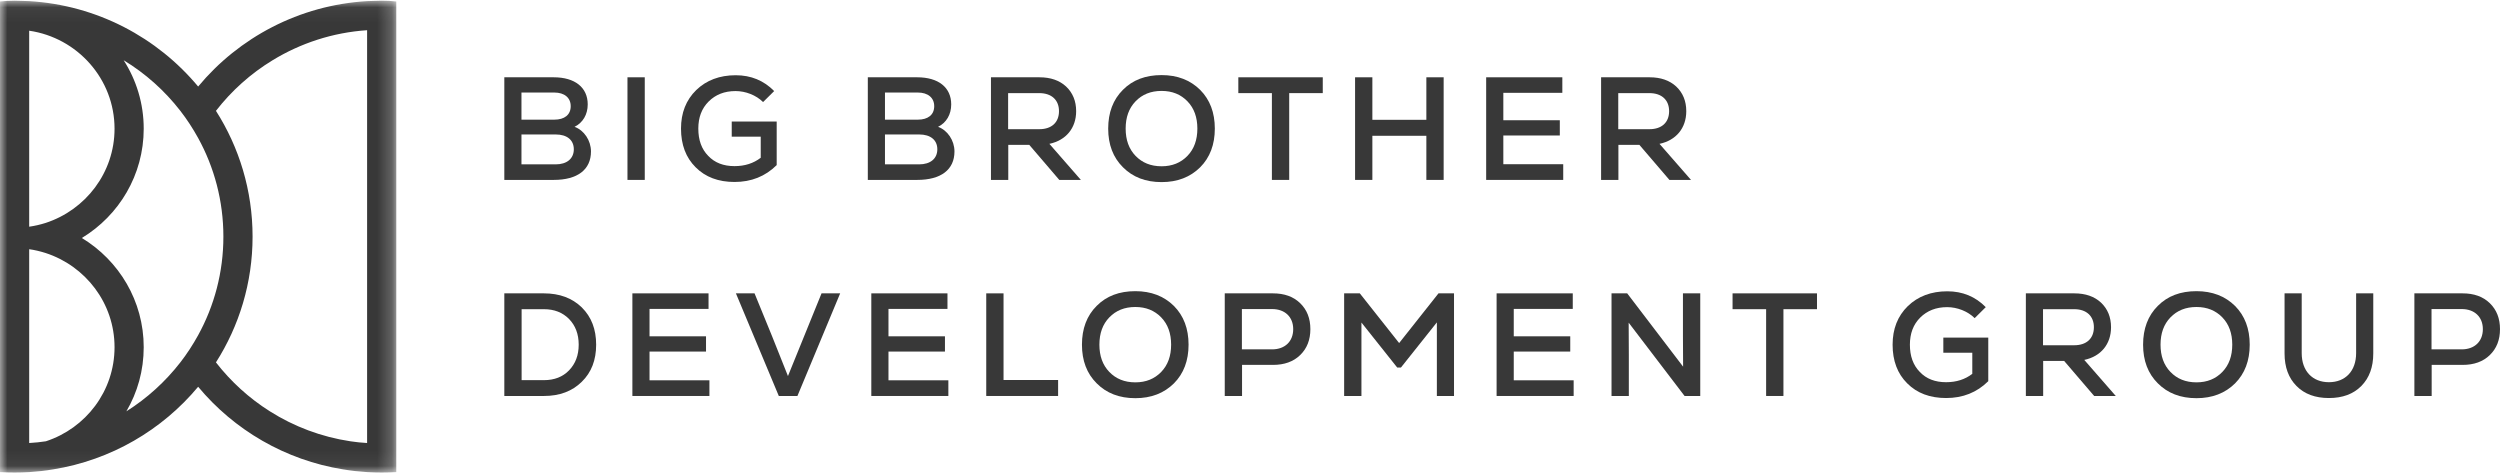 <?xml version="1.0" encoding="UTF-8"?> <svg xmlns="http://www.w3.org/2000/svg" width="169" height="32" viewBox="0 0 169 32" fill="none"><g clip-path="url(#clip0_121_630)"><path d="M163.212 19.831H166.471C167.241 19.831 167.85 20.049 168.311 20.495C168.77 20.941 169 21.526 169 22.249C169 22.973 168.77 23.558 168.311 24.003C167.85 24.449 167.241 24.667 166.471 24.667H164.381V26.768H163.212V19.831ZM164.371 23.617H166.411C167.28 23.617 167.841 23.082 167.841 22.249C167.841 21.427 167.28 20.892 166.411 20.892H164.371V23.617Z" fill="#383838"></path><path d="M159.624 26.095C159.084 26.64 158.355 26.907 157.434 26.907C156.515 26.907 155.785 26.64 155.245 26.095C154.705 25.549 154.436 24.816 154.436 23.894V19.831H155.595V23.875C155.595 25.074 156.315 25.837 157.434 25.837C158.554 25.837 159.274 25.074 159.274 23.875V19.831H160.433V23.894C160.433 24.816 160.164 25.549 159.624 26.095Z" fill="#383838"></path><path d="M148.482 26.917C147.402 26.917 146.532 26.58 145.872 25.916C145.202 25.252 144.873 24.38 144.873 23.3C144.873 22.22 145.202 21.337 145.872 20.674C146.532 20.009 147.402 19.683 148.482 19.683C149.551 19.683 150.421 20.02 151.091 20.683C151.75 21.347 152.081 22.22 152.081 23.3C152.081 24.38 151.75 25.252 151.091 25.916C150.421 26.58 149.551 26.917 148.482 26.917ZM148.482 25.847C149.202 25.847 149.781 25.609 150.231 25.143C150.681 24.677 150.901 24.063 150.901 23.3C150.901 22.537 150.681 21.922 150.231 21.456C149.781 20.991 149.202 20.753 148.482 20.753C147.752 20.753 147.172 20.991 146.722 21.456C146.272 21.922 146.052 22.537 146.052 23.3C146.052 24.063 146.272 24.677 146.722 25.143C147.172 25.609 147.752 25.847 148.482 25.847Z" fill="#383838"></path><path d="M143.026 26.768H141.566L139.537 24.4H138.118V26.768H136.948V19.831H140.227C140.976 19.831 141.576 20.039 142.027 20.456C142.476 20.882 142.706 21.437 142.706 22.12C142.706 23.27 142.017 24.093 140.897 24.33L143.026 26.768ZM141.547 22.12C141.547 21.367 141.046 20.901 140.217 20.901H138.108V23.339H140.217C141.046 23.339 141.547 22.884 141.547 22.12Z" fill="#383838"></path><path d="M131.369 23.845V22.824H134.407V25.768C133.638 26.531 132.688 26.907 131.558 26.907C130.469 26.907 129.589 26.58 128.929 25.916C128.269 25.262 127.94 24.39 127.94 23.3C127.94 22.239 128.279 21.367 128.969 20.693C129.659 20.029 130.549 19.692 131.638 19.692C132.668 19.692 133.538 20.049 134.237 20.763L133.488 21.506C133.018 21.04 132.308 20.763 131.628 20.763C130.879 20.763 130.279 21.001 129.809 21.466C129.339 21.932 129.109 22.547 129.109 23.3C129.109 24.073 129.329 24.687 129.779 25.143C130.219 25.609 130.808 25.837 131.558 25.837C132.248 25.837 132.838 25.649 133.327 25.272V23.845H131.369Z" fill="#383838"></path><path d="M117.121 19.831H122.829V20.901H120.56V26.768H119.39V20.901H117.121V19.831Z" fill="#383838"></path><path d="M113.767 22.715V19.831H114.937V26.768H113.877L110.098 21.813L110.109 24.023V26.768H108.939V19.831H109.999L113.778 24.786L113.767 22.715Z" fill="#383838"></path><path d="M102.33 23.766V25.708H106.379V26.768H101.17V19.831H106.319V20.882H102.33V22.735H106.149V23.766H102.33Z" fill="#383838"></path><path d="M94.582 23.191L97.242 19.831H98.291V26.768H97.132V21.793L94.703 24.846H94.452L92.033 21.803V26.768H90.864V19.831H91.923L94.582 23.191Z" fill="#383838"></path><path d="M82.793 19.831H86.052C86.821 19.831 87.431 20.049 87.891 20.495C88.351 20.941 88.581 21.526 88.581 22.249C88.581 22.973 88.351 23.558 87.891 24.003C87.431 24.449 86.821 24.667 86.052 24.667H83.962V26.768H82.793V19.831ZM83.952 23.617H85.992C86.861 23.617 87.421 23.082 87.421 22.249C87.421 21.427 86.861 20.892 85.992 20.892H83.952V23.617Z" fill="#383838"></path><path d="M76.749 26.917C75.669 26.917 74.799 26.58 74.139 25.916C73.469 25.252 73.14 24.38 73.14 23.3C73.14 22.22 73.469 21.337 74.139 20.674C74.799 20.009 75.669 19.683 76.749 19.683C77.818 19.683 78.688 20.02 79.358 20.683C80.017 21.347 80.347 22.22 80.347 23.3C80.347 24.38 80.017 25.252 79.358 25.916C78.688 26.58 77.818 26.917 76.749 26.917ZM76.749 25.847C77.468 25.847 78.048 25.609 78.498 25.143C78.948 24.677 79.168 24.063 79.168 23.3C79.168 22.537 78.948 21.922 78.498 21.456C78.048 20.991 77.468 20.753 76.749 20.753C76.019 20.753 75.439 20.991 74.989 21.456C74.539 21.922 74.319 22.537 74.319 23.3C74.319 24.063 74.539 24.677 74.989 25.143C75.439 25.609 76.019 25.847 76.749 25.847Z" fill="#383838"></path><path d="M71.528 26.768H66.67V19.831H67.839V25.688H71.528V26.768Z" fill="#383838"></path><path d="M60.061 23.766V25.708H64.109V26.768H58.901V19.831H64.049V20.882H60.061V22.735H63.879V23.766H60.061Z" fill="#383838"></path><path d="M53.266 25.421L55.536 19.831H56.795L53.906 26.768H52.647L49.748 19.831H51.007L52.187 22.715L53.266 25.421Z" fill="#383838"></path><path d="M43.908 23.766V25.708H47.957V26.768H42.749V19.831H47.897V20.882H43.908V22.735H47.727V23.766H43.908Z" fill="#383838"></path><path d="M34.092 19.831H36.771C37.821 19.831 38.68 20.148 39.33 20.782C39.98 21.427 40.3 22.259 40.3 23.3C40.3 24.34 39.98 25.173 39.33 25.807C38.68 26.451 37.821 26.768 36.771 26.768H34.092V19.831ZM35.261 25.698H36.771C37.471 25.698 38.041 25.48 38.47 25.034C38.9 24.588 39.12 24.013 39.12 23.3C39.12 22.586 38.9 22.011 38.47 21.566C38.031 21.12 37.461 20.901 36.771 20.901H35.261V25.698Z" fill="#383838"></path><path d="M114.312 12.162H112.852L110.823 9.793H109.404V12.162H108.234V5.225H111.513C112.262 5.225 112.862 5.433 113.312 5.849C113.762 6.275 113.992 6.83 113.992 7.514C113.992 8.663 113.302 9.486 112.182 9.724L114.312 12.162ZM112.832 7.514C112.832 6.761 112.333 6.295 111.503 6.295H109.394V8.733H111.503C112.333 8.733 112.832 8.277 112.832 7.514Z" fill="#383838"></path><path d="M101.625 9.159V11.101H105.674V12.162H100.465V5.225H105.614V6.275H101.625V8.128H105.443V9.159H101.625Z" fill="#383838"></path><path d="M96.422 8.099V5.225H97.591V12.162H96.422V9.179H92.772V12.162H91.603V5.225H92.772V8.099H96.422Z" fill="#383838"></path><path d="M83.711 5.225H89.419V6.295H87.15V12.162H85.98V6.295H83.711V5.225Z" fill="#383838"></path><path d="M78.523 12.31C77.443 12.31 76.574 11.973 75.914 11.309C75.244 10.646 74.914 9.773 74.914 8.693C74.914 7.613 75.244 6.731 75.914 6.067C76.574 5.403 77.443 5.076 78.523 5.076C79.593 5.076 80.462 5.413 81.132 6.077C81.792 6.741 82.122 7.613 82.122 8.693C82.122 9.773 81.792 10.646 81.132 11.309C80.462 11.973 79.593 12.31 78.523 12.31ZM78.523 11.24C79.243 11.24 79.823 11.002 80.272 10.536C80.722 10.071 80.942 9.456 80.942 8.693C80.942 7.93 80.722 7.316 80.272 6.85C79.823 6.384 79.243 6.146 78.523 6.146C77.793 6.146 77.213 6.384 76.763 6.85C76.314 7.316 76.094 7.93 76.094 8.693C76.094 9.456 76.314 10.071 76.763 10.536C77.213 11.002 77.793 11.24 78.523 11.24Z" fill="#383838"></path><path d="M73.067 12.162H71.608L69.579 9.793H68.159V12.162H66.989V5.225H70.268C71.018 5.225 71.618 5.433 72.068 5.849C72.517 6.275 72.748 6.83 72.748 7.514C72.748 8.663 72.058 9.486 70.938 9.724L73.067 12.162ZM71.588 7.514C71.588 6.761 71.088 6.295 70.258 6.295H68.149V8.733H70.258C71.088 8.733 71.588 8.277 71.588 7.514Z" fill="#383838"></path><path d="M63.413 8.574C64.052 8.802 64.522 9.496 64.522 10.239C64.522 11.468 63.613 12.162 62.003 12.162H58.664V5.225H62.003C63.433 5.225 64.302 5.908 64.302 7.058C64.302 7.742 63.973 8.297 63.413 8.574ZM62.043 6.255H59.824V8.089H62.043C62.733 8.089 63.153 7.762 63.153 7.177C63.153 6.612 62.733 6.255 62.043 6.255ZM59.824 11.111H62.133C62.893 11.111 63.363 10.725 63.363 10.091C63.363 9.466 62.903 9.09 62.143 9.09H59.824V11.111Z" fill="#383838"></path><path d="M49.465 9.238V8.217H52.504V11.161C51.734 11.924 50.785 12.301 49.655 12.301C48.565 12.301 47.686 11.973 47.026 11.309C46.366 10.655 46.036 9.783 46.036 8.693C46.036 7.633 46.376 6.761 47.066 6.087C47.756 5.423 48.645 5.086 49.735 5.086C50.765 5.086 51.634 5.443 52.334 6.156L51.584 6.899C51.115 6.434 50.405 6.156 49.725 6.156C48.975 6.156 48.376 6.394 47.906 6.86C47.436 7.326 47.206 7.94 47.206 8.693C47.206 9.466 47.426 10.081 47.876 10.537C48.316 11.002 48.905 11.23 49.655 11.23C50.345 11.23 50.935 11.042 51.425 10.665V9.238H49.465Z" fill="#383838"></path><path d="M43.586 12.162H42.417V5.225H43.586V12.162Z" fill="#383838"></path><path d="M38.84 8.574C39.48 8.802 39.95 9.496 39.95 10.239C39.95 11.468 39.04 12.162 37.431 12.162H34.092V5.225H37.431C38.86 5.225 39.73 5.908 39.73 7.058C39.73 7.742 39.4 8.297 38.84 8.574ZM37.471 6.255H35.251V8.089H37.471C38.16 8.089 38.58 7.762 38.58 7.177C38.58 6.612 38.16 6.255 37.471 6.255ZM35.251 11.111H37.561C38.32 11.111 38.79 10.725 38.79 10.091C38.79 9.466 38.33 9.09 37.571 9.09H35.251V11.111Z" fill="#383838"></path><mask id="mask0_121_630" style="mask-type:luminance" maskUnits="userSpaceOnUse" x="0" y="0" width="27" height="32"><path d="M26.789 0.047H0V31.943H26.789V0.047Z" fill="white"></path></mask><g mask="url(#mask0_121_630)"><path d="M26.316 0.061C26.148 0.052 25.975 0.047 25.803 0.047C25.63 0.047 25.458 0.052 25.29 0.061C25.132 0.066 24.974 0.066 24.816 0.076C20.22 0.35 16.146 2.54 13.395 5.85C10.638 2.54 6.564 0.35 1.973 0.076C1.815 0.066 1.657 0.066 1.499 0.061C1.332 0.052 1.159 0.047 0.986 0.047C0.814 0.047 0.641 0.052 0.473 0.061C0.316 0.071 0.158 0.086 0 0.101V31.914C0.325 31.933 0.656 31.943 0.986 31.943C1.317 31.943 1.647 31.933 1.973 31.914C2.515 31.88 3.053 31.821 3.575 31.733H3.58C7.511 31.102 10.968 29.059 13.395 26.145C15.821 29.059 19.273 31.102 23.204 31.733H23.209C23.736 31.821 24.274 31.88 24.816 31.914C25.142 31.933 25.472 31.943 25.803 31.943C26.133 31.943 26.464 31.933 26.789 31.914V0.101C26.631 0.086 26.474 0.071 26.316 0.061ZM1.973 2.076C5.233 2.55 7.743 5.342 7.743 8.7C7.743 11.673 5.785 14.191 3.082 15.071C2.727 15.183 2.357 15.271 1.973 15.325V2.076ZM3.102 29.831C2.732 29.885 2.357 29.929 1.973 29.948V16.846C2.352 16.899 2.717 16.988 3.072 17.1C5.78 17.975 7.743 20.498 7.743 23.47C7.743 26.443 5.795 28.951 3.102 29.831ZM13.395 22.659C13.039 23.304 12.64 23.92 12.191 24.497C11.18 25.798 9.947 26.922 8.542 27.807C9.291 26.531 9.715 25.05 9.715 23.47C9.715 20.346 8.044 17.608 5.533 16.088C8.044 14.567 9.715 11.829 9.715 8.7C9.715 6.994 9.217 5.41 8.359 4.071C9.839 4.97 11.136 6.134 12.191 7.493C12.64 8.07 13.039 8.686 13.395 9.331C14.485 11.311 15.101 13.585 15.101 15.995C15.101 18.405 14.485 20.679 13.395 22.659ZM23.687 29.831C21.709 29.533 19.865 28.829 18.247 27.807C16.842 26.922 15.609 25.798 14.598 24.497C16.166 22.038 17.074 19.119 17.074 15.995C17.074 12.871 16.166 9.952 14.598 7.493C15.653 6.134 16.95 4.97 18.43 4.071C20.314 2.922 22.489 2.198 24.816 2.042V29.948C24.432 29.929 24.057 29.885 23.687 29.831Z" fill="#383838"></path></g></g><defs><clipPath id="clip0_121_630"><rect width="169" height="32" fill="white"></rect></clipPath></defs></svg> 